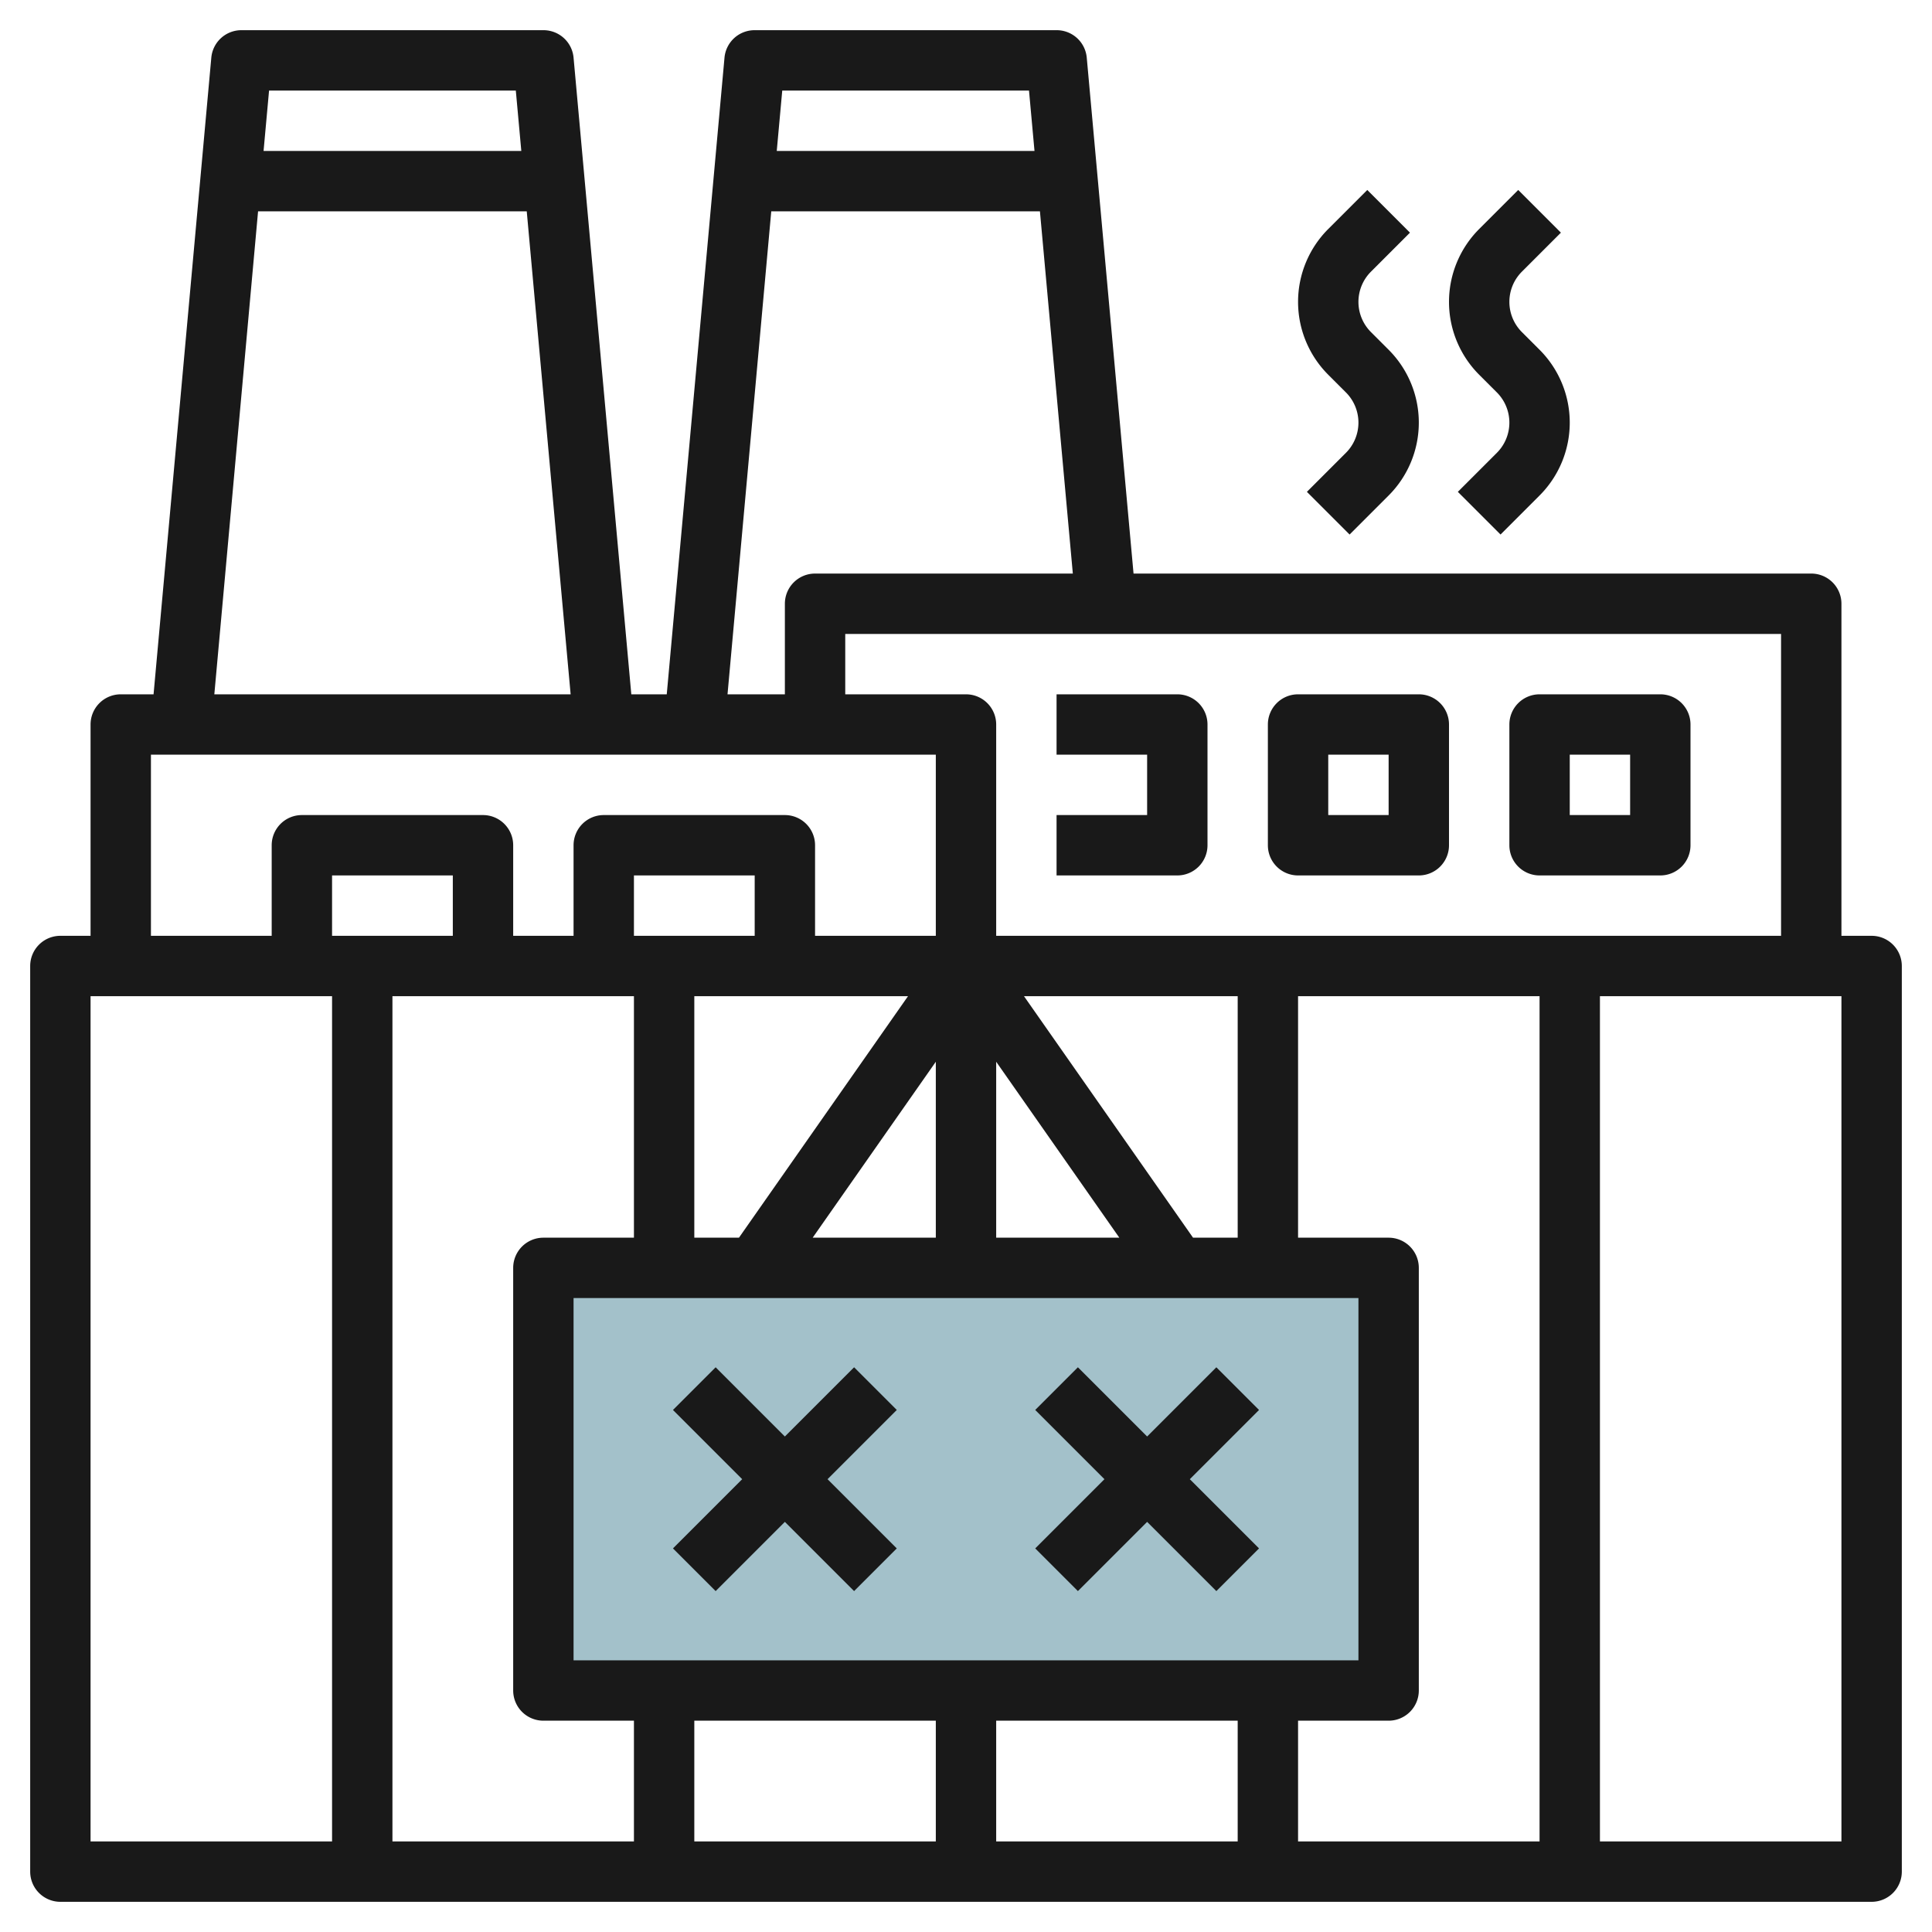 <svg id="Layer_3" height="512" viewBox="0 0 64 64" width="512" xmlns="http://www.w3.org/2000/svg" data-name="Layer 3"><path d="m18 42h28v14h-28z" fill="#a3c1ca"/><g fill="#191919"><path d="m62 31h-1v-11a1 1 0 0 0 -1-1h-22.45l-1.55-17.091a1 1 0 0 0 -1-.909h-10a1 1 0 0 0 -1 .909l-1.913 21.091h-1.174l-1.913-21.091a1 1 0 0 0 -1-.909h-10a1 1 0 0 0 -1 .909l-1.913 21.091h-1.087a1 1 0 0 0 -1 1v7h-1a1 1 0 0 0 -1 1v30a1 1 0 0 0 1 1h60a1 1 0 0 0 1-1v-30a1 1 0 0 0 -1-1zm-3 0h-26v-7a1 1 0 0 0 -1-1h-4v-2h31zm-44 0h-4v-2h4zm6 2v8h-3a1 1 0 0 0 -1 1v14a1 1 0 0 0 1 1h3v4h-8v-28zm-2 22v-12h26v12zm14-19.828 4.079 5.828h-4.079zm-2 5.828h-4.079l4.079-5.828zm8.521 0-5.6-8h7.079v8zm-15.042 0h-1.479v-8h7.079zm.521-10h-4v-2h4zm-2 26h8v4h-8zm10 0h8v4h-8zm10 0h3a1 1 0 0 0 1-1v-14a1 1 0 0 0 -1-1h-3v-8h8v28h-8zm-8.913-54 .182 2h-8.538l.182-2zm-8.538 4h8.9l1.09 12h-8.539a1 1 0 0 0 -1 1v3h-1.9zm-8.462-4 .182 2h-8.538l.182-2zm-8.538 4h8.9l1.454 16h-11.803zm-3.549 18h26v6h-4v-3a1 1 0 0 0 -1-1h-6a1 1 0 0 0 -1 1v3h-2v-3a1 1 0 0 0 -1-1h-6a1 1 0 0 0 -1 1v3h-4zm-2 8h8v28h-8zm58 28h-8v-28h8z"/><path d="m40 28v-4a1 1 0 0 0 -1-1h-4v2h3v2h-3v2h4a1 1 0 0 0 1-1z"/><path d="m43 29h4a1 1 0 0 0 1-1v-4a1 1 0 0 0 -1-1h-4a1 1 0 0 0 -1 1v4a1 1 0 0 0 1 1zm1-4h2v2h-2z"/><path d="m51 29h4a1 1 0 0 0 1-1v-4a1 1 0 0 0 -1-1h-4a1 1 0 0 0 -1 1v4a1 1 0 0 0 1 1zm1-4h2v2h-2z"/><path d="m44.586 13a1.415 1.415 0 0 1 0 2l-1.293 1.293 1.414 1.414 1.293-1.293a3.414 3.414 0 0 0 0-4.828l-.586-.586a1.415 1.415 0 0 1 0-2l1.293-1.293-1.414-1.414-1.293 1.293a3.414 3.414 0 0 0 0 4.828z"/><path d="m49.586 13a1.415 1.415 0 0 1 0 2l-1.293 1.293 1.414 1.414 1.293-1.293a3.414 3.414 0 0 0 0-4.828l-.586-.586a1.415 1.415 0 0 1 0-2l1.293-1.293-1.414-1.414-1.293 1.293a3.414 3.414 0 0 0 0 4.828z"/><path d="m28.293 45.293-2.293 2.293-2.293-2.293-1.414 1.414 2.293 2.293-2.293 2.293 1.414 1.414 2.293-2.293 2.293 2.293 1.414-1.414-2.293-2.293 2.293-2.293z"/><path d="m40.293 45.293-2.293 2.293-2.293-2.293-1.414 1.414 2.293 2.293-2.293 2.293 1.414 1.414 2.293-2.293 2.293 2.293 1.414-1.414-2.293-2.293 2.293-2.293z"/></g></svg>